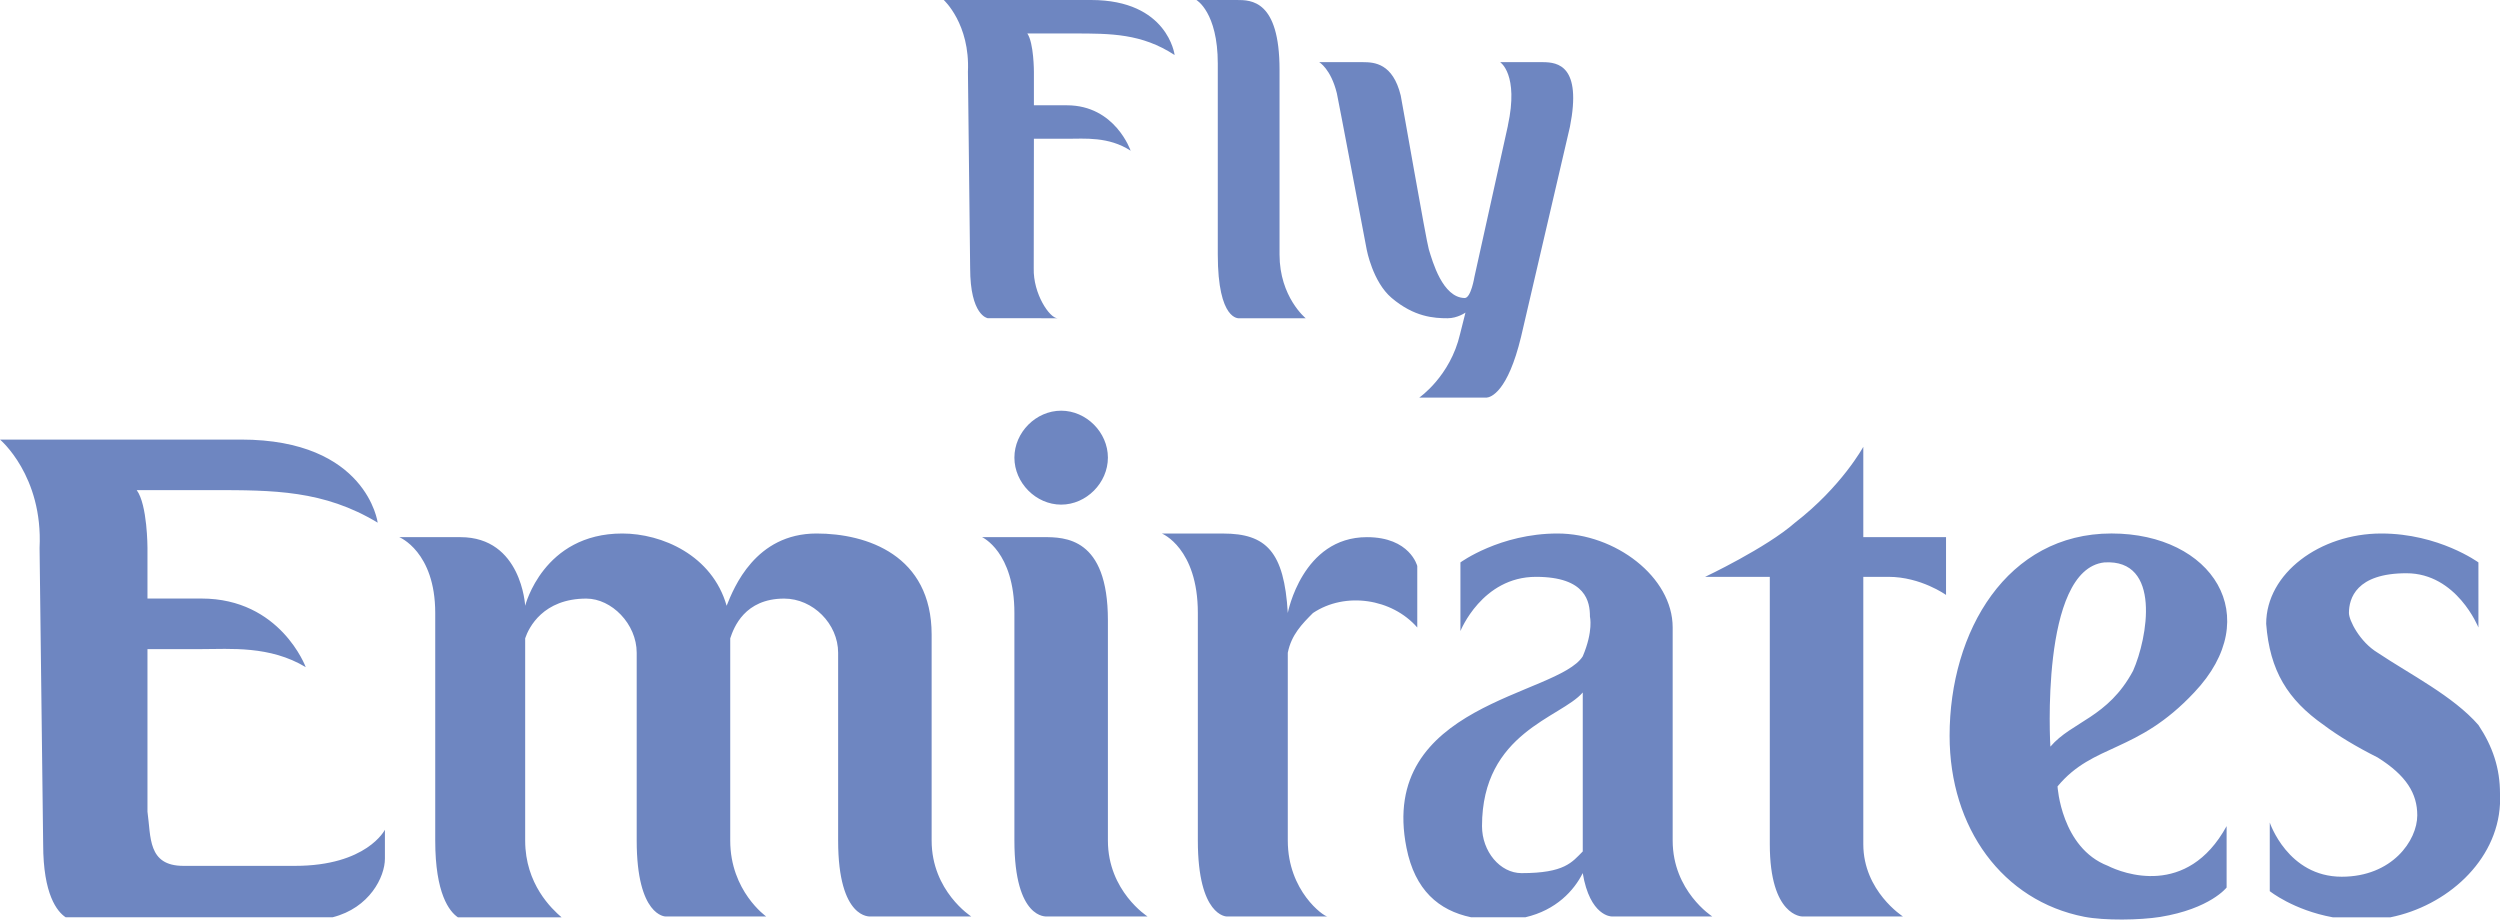<svg width="87" height="32" viewBox="0 0 87 32" fill="none" xmlns="http://www.w3.org/2000/svg">
<path fill-rule="evenodd" clip-rule="evenodd" d="M36.803 11.075C36.528 11.075 35.95 10.224 35.974 9.335L35.98 4.829H37.127C37.74 4.829 38.581 4.745 39.346 5.245C39.346 5.245 38.811 3.664 37.127 3.664H35.98V2.498C35.98 2.498 35.98 1.499 35.751 1.165H37.357C38.658 1.165 39.73 1.165 40.877 1.915C40.877 1.915 40.646 0 37.969 0H32.843C32.843 0 33.761 0.832 33.684 2.497L33.761 9.326C33.761 10.99 34.373 11.073 34.373 11.073L36.803 11.075ZM53.701 2.163L52.205 2.163C52.205 2.163 52.864 2.583 52.473 4.374H52.475L51.31 9.636C51.31 9.636 51.191 10.375 50.971 10.371C50.201 10.358 49.852 9.101 49.722 8.674C49.635 8.393 48.78 3.473 48.745 3.324C48.472 2.203 47.825 2.164 47.435 2.163H45.909C45.909 2.163 46.313 2.396 46.522 3.244C46.551 3.355 47.562 8.69 47.562 8.69C47.562 8.69 47.771 9.81 48.428 10.367C49.215 11.034 49.903 11.075 50.377 11.075C50.721 11.075 50.998 10.878 50.998 10.878L50.81 11.625C50.468 13.1 49.389 13.837 49.389 13.837C49.389 13.837 51.714 13.839 51.735 13.837C51.879 13.825 52.468 13.648 52.934 11.716L54.633 4.416C55.055 2.279 54.207 2.168 53.701 2.163ZM44.528 8.859C44.528 10.336 45.438 11.075 45.438 11.075H43.123C43.123 11.075 42.379 11.18 42.379 8.859V2.215C42.379 0.422 41.635 0 41.635 0H43.04C43.536 0 44.528 0 44.528 2.427V8.859ZM75.176 31.909C76.914 31.625 77.486 30.886 77.486 30.886V28.749C76.108 31.264 73.856 30.384 73.356 30.132C71.727 29.504 71.602 27.367 71.602 27.367C72.855 25.857 74.356 26.235 76.359 24.097C78.863 21.456 76.985 18.565 73.48 18.565C69.85 18.565 67.846 21.96 67.846 25.605C67.846 28.819 69.694 31.349 72.533 31.904C73.236 32.04 74.468 32.022 75.176 31.909ZM52.951 30.385C52.2 30.385 51.574 29.63 51.574 28.749C51.574 25.481 54.328 24.979 55.08 24.098V29.63C54.704 30.006 54.453 30.385 52.951 30.385ZM10.264 30.132H6.384C5.132 30.132 5.257 29.126 5.132 28.246V22.589H7.01C8.012 22.589 9.389 22.463 10.64 23.217C10.64 23.217 9.763 20.829 7.01 20.829H5.132V19.069C5.132 19.069 5.132 17.561 4.757 17.056H7.386C9.513 17.056 11.266 17.056 13.144 18.189C13.144 18.189 12.768 15.297 8.387 15.297H0C0 15.297 1.502 16.554 1.377 19.069L1.502 29.378C1.502 31.134 1.99 31.726 2.285 31.921H11.575C12.862 31.595 13.395 30.515 13.395 29.881V28.875C13.395 28.875 12.767 30.132 10.264 30.132ZM84.121 28.373C84.121 29.252 83.244 30.51 81.492 30.51C79.614 30.51 78.988 28.624 78.988 28.624V31.012C78.988 31.012 79.806 31.67 81.179 31.922H83.187C85.124 31.532 86.901 29.984 87 27.974V27.618C87 26.738 86.749 25.983 86.249 25.23C85.372 24.224 83.87 23.469 82.743 22.715C82.117 22.337 81.743 21.584 81.743 21.332C81.743 20.829 81.992 19.949 83.744 19.949C85.497 19.949 86.249 21.836 86.249 21.836V19.572C86.249 19.572 84.872 18.566 82.87 18.566C80.741 18.566 78.863 19.949 78.863 21.709C78.988 23.344 79.614 24.35 80.866 25.23C81.367 25.606 81.992 25.983 82.743 26.361C83.745 26.989 84.121 27.618 84.121 28.373ZM55.08 22.84C54.203 24.223 47.944 24.475 48.946 29.505C49.239 30.978 50.068 31.684 51.193 31.921H53.083C54.155 31.673 54.779 30.988 55.079 30.384C55.33 31.892 56.08 31.892 56.08 31.892H59.585C59.585 31.892 58.209 31.012 58.209 29.251V21.835C58.209 20.074 56.205 18.566 54.202 18.566C52.199 18.566 50.823 19.572 50.823 19.572V21.961C50.823 21.961 51.573 20.074 53.452 20.074C55.204 20.074 55.33 20.954 55.33 21.456C55.33 21.457 55.454 21.96 55.08 22.84ZM36.928 17.561C37.804 17.561 38.555 16.805 38.555 15.925C38.555 15.046 37.804 14.292 36.928 14.292C36.051 14.292 35.301 15.046 35.301 15.925C35.301 16.805 36.052 17.561 36.928 17.561ZM74.231 23.344C74.733 22.213 75.233 19.446 73.23 19.572C70.977 19.823 71.353 25.983 71.353 25.983C72.104 25.104 73.356 24.979 74.231 23.344ZM65.719 20.074C66.846 20.074 67.722 20.704 67.722 20.704V18.693H64.843V15.549C64.843 15.549 64.094 16.931 62.465 18.19C61.464 19.07 59.337 20.075 59.337 20.075H61.589V29.379C61.589 31.893 62.716 31.893 62.716 31.893H66.222C66.222 31.893 64.843 31.013 64.843 29.379V20.075L65.719 20.074ZM49.321 19.697C49.321 19.697 49.07 18.693 47.568 18.693C45.315 18.693 44.815 21.332 44.815 21.332C44.69 19.195 44.063 18.567 42.562 18.567H40.434C40.434 18.567 41.685 19.07 41.685 21.332V29.252C41.685 31.893 42.687 31.893 42.687 31.893H46.191C46.068 31.893 44.815 31.012 44.815 29.252V22.716C44.94 22.087 45.316 21.71 45.691 21.333C46.817 20.579 48.445 20.831 49.321 21.837L49.321 19.697ZM38.555 29.252C38.555 31.012 39.933 31.892 39.933 31.892H36.427C36.427 31.892 35.301 32.018 35.301 29.252V21.332C35.301 19.194 34.174 18.692 34.174 18.692H36.302C37.053 18.692 38.555 18.692 38.555 21.584V29.252ZM32.421 29.252V22.086C32.421 19.321 30.169 18.566 28.416 18.566C26.288 18.566 25.537 20.451 25.287 21.081C24.785 19.321 23.033 18.566 21.656 18.566C18.902 18.566 18.276 21.081 18.276 21.081C18.276 21.081 18.151 18.693 16.023 18.693H13.895C13.895 18.693 15.146 19.195 15.146 21.332V29.252C15.146 31.107 15.64 31.721 15.934 31.922H19.542C19.205 31.632 18.276 30.769 18.276 29.252V22.213C18.402 21.836 18.902 20.831 20.405 20.831C21.281 20.831 22.157 21.71 22.157 22.716V29.252C22.157 31.893 23.159 31.893 23.159 31.893H26.663C26.663 31.893 25.412 31.012 25.412 29.252V22.213C25.538 21.836 25.913 20.831 27.29 20.831C28.291 20.831 29.167 21.71 29.167 22.716V29.252C29.167 32.018 30.294 31.893 30.294 31.893H33.799C33.799 31.893 32.421 31.012 32.421 29.252Z" fill="#6E86C1"/>
</svg>
